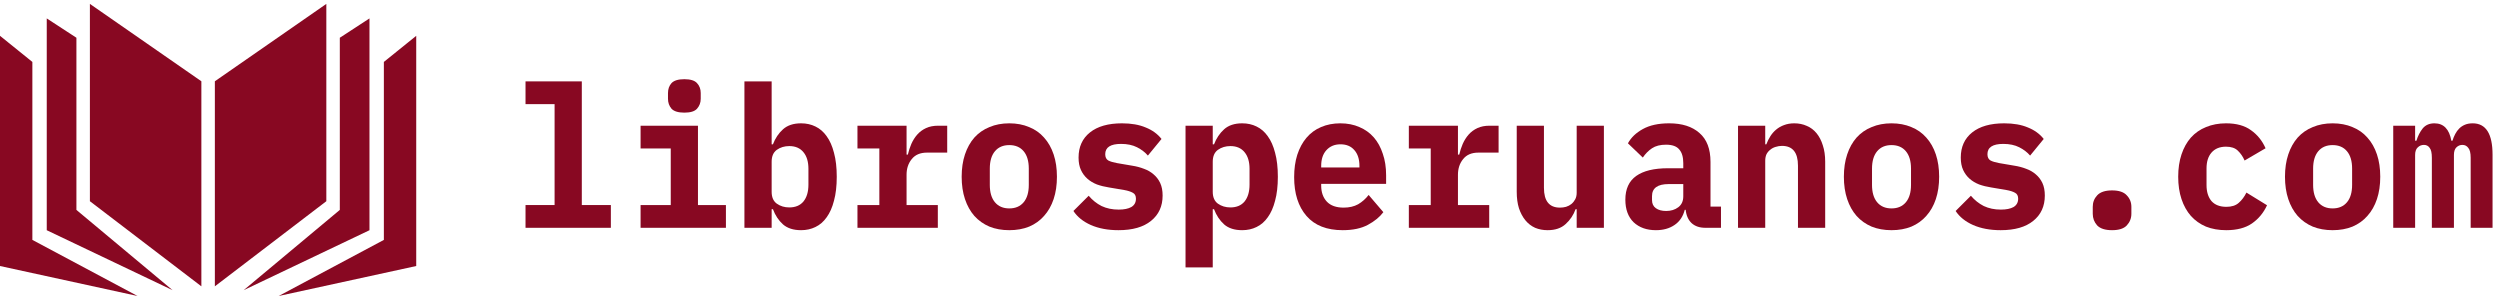 <svg width="334" height="40" viewBox="0 0 334 40" fill="none" xmlns="http://www.w3.org/2000/svg">
<path d="M12.01 26.881V0.521L26.903 10.858V38.253L12.01 26.881Z" fill="#880822"/>
<path d="M43.598 26.881V0.521L28.705 10.858V38.253L43.598 26.881Z" fill="#880822"/>
<path d="M6.246 30.758V2.459L10.209 5.043V28.044L23.06 38.77L6.246 30.758Z" fill="#880822"/>
<path d="M49.362 30.758V2.459L45.399 5.043V28.044L32.548 38.77L49.362 30.758Z" fill="#880822"/>
<path d="M0 35.539V4.785L4.324 8.274V32.05L18.376 39.545L0 35.539Z" fill="#880822"/>
<path d="M55.608 35.539V4.785L51.284 8.274V32.05L37.232 39.545L55.608 35.539Z" fill="#880822"/>
<path d="M70.21 27.394H74.093V13.912H70.21V10.872H77.729V27.394H81.611V30.434H70.21V27.394Z" fill="#880822"/>
<path d="M91.43 15.049C90.611 15.049 90.038 14.873 89.71 14.52C89.399 14.15 89.243 13.709 89.243 13.198V12.432C89.243 11.903 89.399 11.462 89.71 11.11C90.038 10.757 90.611 10.581 91.43 10.581C92.249 10.581 92.814 10.757 93.126 11.11C93.453 11.462 93.617 11.903 93.617 12.432V13.198C93.617 13.709 93.453 14.15 93.126 14.52C92.814 14.873 92.249 15.049 91.43 15.049ZM85.582 27.394H89.612V19.834H85.582V16.794H93.248V27.394H96.983V30.434H85.582V27.394Z" fill="#880822"/>
<path d="M99.455 10.872H103.092V19.279H103.264C103.575 18.468 104.025 17.798 104.615 17.269C105.205 16.741 106.007 16.476 107.023 16.476C107.727 16.476 108.366 16.617 108.94 16.899C109.529 17.181 110.029 17.613 110.438 18.195C110.864 18.776 111.192 19.516 111.421 20.415C111.667 21.314 111.79 22.38 111.79 23.614C111.79 24.848 111.667 25.914 111.421 26.813C111.192 27.712 110.864 28.452 110.438 29.033C110.029 29.615 109.529 30.047 108.94 30.329C108.366 30.611 107.727 30.752 107.023 30.752C106.007 30.752 105.205 30.496 104.615 29.985C104.025 29.456 103.575 28.778 103.264 27.95H103.092V30.434H99.455V10.872ZM105.45 27.712C106.269 27.712 106.9 27.447 107.342 26.919C107.785 26.372 108.006 25.623 108.006 24.671V22.556C108.006 21.605 107.785 20.865 107.342 20.336C106.9 19.79 106.269 19.516 105.45 19.516C104.812 19.516 104.255 19.684 103.78 20.019C103.321 20.354 103.092 20.882 103.092 21.605V25.623C103.092 26.346 103.321 26.874 103.78 27.209C104.255 27.544 104.812 27.712 105.45 27.712Z" fill="#880822"/>
<path d="M114.557 27.394H117.481V19.834H114.557V16.794H121.117V20.653H121.289C121.404 20.16 121.559 19.684 121.756 19.226C121.969 18.75 122.231 18.336 122.542 17.983C122.87 17.613 123.263 17.322 123.722 17.111C124.18 16.899 124.721 16.794 125.343 16.794H126.547V20.389H123.844C122.944 20.389 122.264 20.68 121.805 21.261C121.346 21.825 121.117 22.521 121.117 23.35V27.394H125.294V30.434H114.557V27.394Z" fill="#880822"/>
<path d="M134.843 30.752C133.86 30.752 132.975 30.593 132.189 30.276C131.403 29.941 130.731 29.465 130.174 28.848C129.634 28.231 129.216 27.482 128.921 26.601C128.626 25.72 128.479 24.724 128.479 23.614C128.479 22.504 128.626 21.508 128.921 20.627C129.216 19.745 129.634 18.997 130.174 18.38C130.731 17.763 131.403 17.296 132.189 16.979C132.975 16.644 133.86 16.476 134.843 16.476C135.825 16.476 136.71 16.644 137.496 16.979C138.283 17.296 138.946 17.763 139.486 18.38C140.043 18.997 140.469 19.745 140.764 20.627C141.059 21.508 141.206 22.504 141.206 23.614C141.206 24.724 141.059 25.72 140.764 26.601C140.469 27.482 140.043 28.231 139.486 28.848C138.946 29.465 138.283 29.941 137.496 30.276C136.71 30.593 135.825 30.752 134.843 30.752ZM134.843 27.844C135.662 27.844 136.3 27.57 136.759 27.024C137.218 26.478 137.447 25.702 137.447 24.698V22.53C137.447 21.526 137.218 20.75 136.759 20.204C136.3 19.657 135.662 19.384 134.843 19.384C134.024 19.384 133.385 19.657 132.926 20.204C132.467 20.75 132.238 21.526 132.238 22.53V24.698C132.238 25.702 132.467 26.478 132.926 27.024C133.385 27.57 134.024 27.844 134.843 27.844Z" fill="#880822"/>
<path d="M149.428 30.752C148.019 30.752 146.791 30.523 145.742 30.064C144.71 29.606 143.932 28.98 143.408 28.187L145.448 26.152C145.939 26.733 146.512 27.192 147.168 27.526C147.839 27.844 148.601 28.002 149.453 28.002C150.173 28.002 150.739 27.888 151.148 27.659C151.558 27.412 151.762 27.042 151.762 26.548C151.762 26.161 151.623 25.896 151.345 25.755C151.066 25.597 150.681 25.473 150.19 25.385L148.15 25.041C147.577 24.953 147.045 24.821 146.553 24.645C146.062 24.451 145.636 24.196 145.276 23.878C144.915 23.561 144.629 23.173 144.416 22.715C144.203 22.257 144.096 21.702 144.096 21.05C144.096 19.622 144.604 18.503 145.62 17.692C146.635 16.882 148.06 16.476 149.895 16.476C151.14 16.476 152.196 16.661 153.065 17.031C153.949 17.384 154.653 17.895 155.178 18.565L153.359 20.785C152.983 20.345 152.499 19.975 151.91 19.675C151.32 19.375 150.607 19.226 149.772 19.226C148.363 19.226 147.659 19.684 147.659 20.6C147.659 21.006 147.798 21.288 148.077 21.446C148.355 21.587 148.74 21.702 149.232 21.79L151.246 22.134C151.82 22.222 152.352 22.363 152.843 22.556C153.335 22.733 153.761 22.98 154.121 23.297C154.498 23.614 154.793 24.002 155.006 24.46C155.219 24.918 155.325 25.473 155.325 26.125C155.325 27.553 154.809 28.681 153.777 29.509C152.762 30.337 151.312 30.752 149.428 30.752Z" fill="#880822"/>
<path d="M158.387 16.794H162.023V19.279H162.195C162.507 18.468 162.957 17.798 163.547 17.269C164.136 16.741 164.939 16.476 165.955 16.476C166.659 16.476 167.298 16.617 167.871 16.899C168.461 17.181 168.961 17.613 169.37 18.195C169.796 18.776 170.124 19.516 170.353 20.415C170.599 21.314 170.721 22.38 170.721 23.614C170.721 24.848 170.599 25.914 170.353 26.813C170.124 27.712 169.796 28.452 169.37 29.033C168.961 29.615 168.461 30.047 167.871 30.329C167.298 30.611 166.659 30.752 165.955 30.752C164.939 30.752 164.136 30.496 163.547 29.985C162.957 29.456 162.507 28.778 162.195 27.95H162.023V35.722H158.387V16.794ZM164.382 27.712C165.201 27.712 165.832 27.447 166.274 26.919C166.716 26.372 166.938 25.623 166.938 24.671V22.556C166.938 21.605 166.716 20.865 166.274 20.336C165.832 19.79 165.201 19.516 164.382 19.516C163.743 19.516 163.186 19.684 162.711 20.019C162.253 20.354 162.023 20.882 162.023 21.605V25.623C162.023 26.346 162.253 26.874 162.711 27.209C163.186 27.544 163.743 27.712 164.382 27.712Z" fill="#880822"/>
<path d="M179.385 30.752C177.256 30.752 175.642 30.117 174.545 28.848C173.447 27.579 172.899 25.852 172.899 23.667C172.899 22.556 173.038 21.561 173.316 20.68C173.611 19.781 174.021 19.023 174.545 18.406C175.085 17.772 175.732 17.296 176.486 16.979C177.256 16.644 178.116 16.476 179.066 16.476C180.016 16.476 180.868 16.644 181.621 16.979C182.375 17.296 183.014 17.754 183.538 18.353C184.062 18.952 184.463 19.684 184.742 20.547C185.037 21.393 185.184 22.345 185.184 23.402V24.566H176.511V24.804C176.511 25.685 176.764 26.399 177.272 26.945C177.78 27.474 178.525 27.738 179.508 27.738C180.262 27.738 180.909 27.588 181.449 27.289C181.99 26.971 182.457 26.557 182.85 26.046L184.816 28.346C184.324 28.998 183.636 29.562 182.752 30.038C181.867 30.514 180.745 30.752 179.385 30.752ZM179.091 19.279C178.304 19.279 177.674 19.543 177.199 20.072C176.74 20.583 176.511 21.279 176.511 22.16V22.372H181.621V22.16C181.621 21.261 181.392 20.556 180.933 20.045C180.491 19.534 179.877 19.279 179.091 19.279Z" fill="#880822"/>
<path d="M188.221 27.394H191.145V19.834H188.221V16.794H194.782V20.653H194.954C195.068 20.16 195.224 19.684 195.421 19.226C195.633 18.75 195.896 18.336 196.207 17.983C196.534 17.613 196.928 17.322 197.386 17.111C197.845 16.899 198.385 16.794 199.008 16.794H200.212V20.389H197.509C196.608 20.389 195.928 20.68 195.47 21.261C195.011 21.825 194.782 22.521 194.782 23.35V27.394H198.959V30.434H188.221V27.394Z" fill="#880822"/>
<path d="M210.645 27.95H210.497C210.219 28.725 209.777 29.386 209.171 29.932C208.581 30.479 207.778 30.752 206.763 30.752C206.157 30.752 205.6 30.646 205.092 30.434C204.584 30.205 204.15 29.87 203.79 29.43C203.429 28.989 203.143 28.452 202.93 27.817C202.733 27.183 202.635 26.451 202.635 25.623V16.794H206.271V25.094C206.271 26.857 206.984 27.738 208.409 27.738C208.687 27.738 208.958 27.703 209.22 27.632C209.498 27.544 209.736 27.421 209.932 27.262C210.145 27.086 210.317 26.874 210.448 26.628C210.579 26.381 210.645 26.09 210.645 25.755V16.794H214.281V30.434H210.645V27.95Z" fill="#880822"/>
<path d="M227.835 30.434C227.081 30.434 226.475 30.232 226.017 29.826C225.558 29.403 225.288 28.804 225.206 28.029H225.083C224.854 28.928 224.395 29.606 223.707 30.064C223.035 30.523 222.208 30.752 221.225 30.752C219.997 30.752 219.006 30.399 218.252 29.694C217.515 28.972 217.147 27.967 217.147 26.68C217.147 25.253 217.63 24.196 218.596 23.508C219.563 22.821 220.98 22.477 222.847 22.477H224.886V21.79C224.886 20.979 224.706 20.371 224.346 19.966C224.002 19.543 223.412 19.331 222.577 19.331C221.807 19.331 221.184 19.49 220.709 19.807C220.234 20.124 219.825 20.539 219.481 21.05L217.491 19.146C217.916 18.371 218.58 17.736 219.481 17.243C220.398 16.732 221.569 16.476 222.994 16.476C224.731 16.476 226.082 16.908 227.049 17.772C228.031 18.618 228.523 19.904 228.523 21.631V27.606H229.923V30.434H227.835ZM222.601 28.187C223.24 28.187 223.781 28.02 224.223 27.685C224.665 27.35 224.886 26.866 224.886 26.231V24.592H222.945C221.455 24.592 220.709 25.13 220.709 26.205V26.733C220.709 27.209 220.881 27.57 221.225 27.817C221.569 28.064 222.028 28.187 222.601 28.187Z" fill="#880822"/>
<path d="M232.199 30.434V16.794H235.835V19.279H235.983C236.13 18.891 236.31 18.529 236.523 18.195C236.736 17.86 236.99 17.569 237.285 17.322C237.596 17.058 237.948 16.855 238.342 16.714C238.751 16.556 239.21 16.476 239.718 16.476C240.324 16.476 240.881 16.591 241.388 16.82C241.896 17.031 242.33 17.358 242.691 17.798C243.051 18.239 243.33 18.776 243.526 19.411C243.739 20.045 243.845 20.776 243.845 21.605V30.434H240.209V22.134C240.209 20.371 239.496 19.49 238.071 19.49C237.793 19.49 237.514 19.534 237.236 19.622C236.974 19.693 236.736 19.816 236.523 19.992C236.31 20.151 236.138 20.354 236.007 20.6C235.893 20.847 235.835 21.138 235.835 21.473V30.434H232.199Z" fill="#880822"/>
<path d="M252.706 30.752C251.723 30.752 250.839 30.593 250.052 30.276C249.266 29.941 248.594 29.465 248.038 28.848C247.497 28.231 247.079 27.482 246.784 26.601C246.49 25.72 246.342 24.724 246.342 23.614C246.342 22.504 246.49 21.508 246.784 20.627C247.079 19.745 247.497 18.997 248.038 18.38C248.594 17.763 249.266 17.296 250.052 16.979C250.839 16.644 251.723 16.476 252.706 16.476C253.689 16.476 254.573 16.644 255.36 16.979C256.146 17.296 256.809 17.763 257.35 18.38C257.907 18.997 258.333 19.745 258.628 20.627C258.922 21.508 259.07 22.504 259.07 23.614C259.07 24.724 258.922 25.72 258.628 26.601C258.333 27.482 257.907 28.231 257.35 28.848C256.809 29.465 256.146 29.941 255.36 30.276C254.573 30.593 253.689 30.752 252.706 30.752ZM252.706 27.844C253.525 27.844 254.164 27.57 254.623 27.024C255.081 26.478 255.311 25.702 255.311 24.698V22.53C255.311 21.526 255.081 20.75 254.623 20.204C254.164 19.657 253.525 19.384 252.706 19.384C251.887 19.384 251.248 19.657 250.789 20.204C250.331 20.75 250.101 21.526 250.101 22.53V24.698C250.101 25.702 250.331 26.478 250.789 27.024C251.248 27.57 251.887 27.844 252.706 27.844Z" fill="#880822"/>
<path d="M267.291 30.752C265.883 30.752 264.654 30.523 263.606 30.064C262.574 29.606 261.796 28.98 261.272 28.187L263.311 26.152C263.802 26.733 264.376 27.192 265.031 27.526C265.703 27.844 266.464 28.002 267.316 28.002C268.037 28.002 268.602 27.888 269.011 27.659C269.421 27.412 269.626 27.042 269.626 26.548C269.626 26.161 269.486 25.896 269.208 25.755C268.93 25.597 268.545 25.473 268.053 25.385L266.014 25.041C265.44 24.953 264.908 24.821 264.417 24.645C263.925 24.451 263.499 24.196 263.139 23.878C262.779 23.561 262.492 23.173 262.279 22.715C262.066 22.257 261.96 21.702 261.96 21.05C261.96 19.622 262.467 18.503 263.483 17.692C264.499 16.882 265.924 16.476 267.758 16.476C269.003 16.476 270.06 16.661 270.928 17.031C271.813 17.384 272.517 17.895 273.041 18.565L271.223 20.785C270.846 20.345 270.363 19.975 269.773 19.675C269.183 19.375 268.471 19.226 267.635 19.226C266.227 19.226 265.522 19.684 265.522 20.6C265.522 21.006 265.662 21.288 265.94 21.446C266.219 21.587 266.604 21.702 267.095 21.79L269.11 22.134C269.683 22.222 270.215 22.363 270.707 22.556C271.198 22.733 271.624 22.98 271.985 23.297C272.361 23.614 272.656 24.002 272.869 24.46C273.082 24.918 273.188 25.473 273.188 26.125C273.188 27.553 272.673 28.681 271.641 29.509C270.625 30.337 269.175 30.752 267.291 30.752Z" fill="#880822"/>
<path d="M282.172 30.752C281.255 30.752 280.591 30.54 280.182 30.117C279.788 29.677 279.592 29.157 279.592 28.558V27.632C279.592 27.033 279.788 26.522 280.182 26.099C280.591 25.658 281.255 25.438 282.172 25.438C283.089 25.438 283.744 25.658 284.138 26.099C284.547 26.522 284.752 27.033 284.752 27.632V28.558C284.752 29.157 284.547 29.677 284.138 30.117C283.744 30.54 283.089 30.752 282.172 30.752Z" fill="#880822"/>
<path d="M297.421 30.752C296.422 30.752 295.521 30.593 294.718 30.276C293.932 29.941 293.26 29.465 292.703 28.848C292.163 28.231 291.745 27.482 291.45 26.601C291.155 25.72 291.008 24.724 291.008 23.614C291.008 22.504 291.155 21.508 291.45 20.627C291.745 19.745 292.163 18.997 292.703 18.38C293.26 17.763 293.932 17.296 294.718 16.979C295.521 16.644 296.413 16.476 297.396 16.476C298.789 16.476 299.902 16.785 300.738 17.401C301.59 18.001 302.237 18.803 302.679 19.807L299.878 21.446C299.649 20.918 299.345 20.477 298.969 20.124C298.608 19.772 298.084 19.596 297.396 19.596C296.561 19.596 295.914 19.86 295.455 20.389C295.013 20.9 294.792 21.605 294.792 22.504V24.724C294.792 25.623 295.013 26.337 295.455 26.866C295.914 27.377 296.577 27.632 297.445 27.632C298.15 27.632 298.698 27.456 299.092 27.104C299.501 26.751 299.845 26.293 300.124 25.729L302.875 27.421C302.417 28.425 301.745 29.236 300.861 29.853C299.993 30.452 298.846 30.752 297.421 30.752Z" fill="#880822"/>
<path d="M311.638 30.752C310.655 30.752 309.77 30.593 308.984 30.276C308.198 29.941 307.526 29.465 306.969 28.848C306.429 28.231 306.011 27.482 305.716 26.601C305.421 25.72 305.274 24.724 305.274 23.614C305.274 22.504 305.421 21.508 305.716 20.627C306.011 19.745 306.429 18.997 306.969 18.38C307.526 17.763 308.198 17.296 308.984 16.979C309.77 16.644 310.655 16.476 311.638 16.476C312.621 16.476 313.505 16.644 314.291 16.979C315.078 17.296 315.741 17.763 316.282 18.38C316.839 18.997 317.264 19.745 317.559 20.627C317.854 21.508 318.002 22.504 318.002 23.614C318.002 24.724 317.854 25.72 317.559 26.601C317.264 27.482 316.839 28.231 316.282 28.848C315.741 29.465 315.078 29.941 314.291 30.276C313.505 30.593 312.621 30.752 311.638 30.752ZM311.638 27.844C312.457 27.844 313.096 27.57 313.554 27.024C314.013 26.478 314.242 25.702 314.242 24.698V22.53C314.242 21.526 314.013 20.75 313.554 20.204C313.096 19.657 312.457 19.384 311.638 19.384C310.819 19.384 310.18 19.657 309.721 20.204C309.263 20.75 309.033 21.526 309.033 22.53V24.698C309.033 25.702 309.263 26.478 309.721 27.024C310.18 27.57 310.819 27.844 311.638 27.844Z" fill="#880822"/>
<path d="M319.736 30.434V16.794H322.66V18.803H322.832C323.029 18.168 323.307 17.622 323.668 17.164C324.045 16.705 324.569 16.476 325.24 16.476C326.469 16.476 327.222 17.252 327.501 18.803H327.648C327.747 18.485 327.869 18.186 328.017 17.904C328.164 17.622 328.344 17.375 328.557 17.164C328.77 16.952 329.024 16.785 329.319 16.661C329.614 16.538 329.958 16.476 330.351 16.476C332.12 16.476 333.005 17.877 333.005 20.68V30.434H330.081V21.076C330.081 20.442 329.974 20.001 329.761 19.754C329.565 19.49 329.303 19.358 328.975 19.358C328.664 19.358 328.394 19.472 328.164 19.701C327.951 19.913 327.845 20.248 327.845 20.706V30.434H324.896V21.076C324.896 20.442 324.798 20.001 324.602 19.754C324.421 19.49 324.167 19.358 323.84 19.358C323.512 19.358 323.234 19.472 323.004 19.701C322.775 19.913 322.66 20.248 322.66 20.706V30.434H319.736Z" fill="#880822"/>
</svg>
